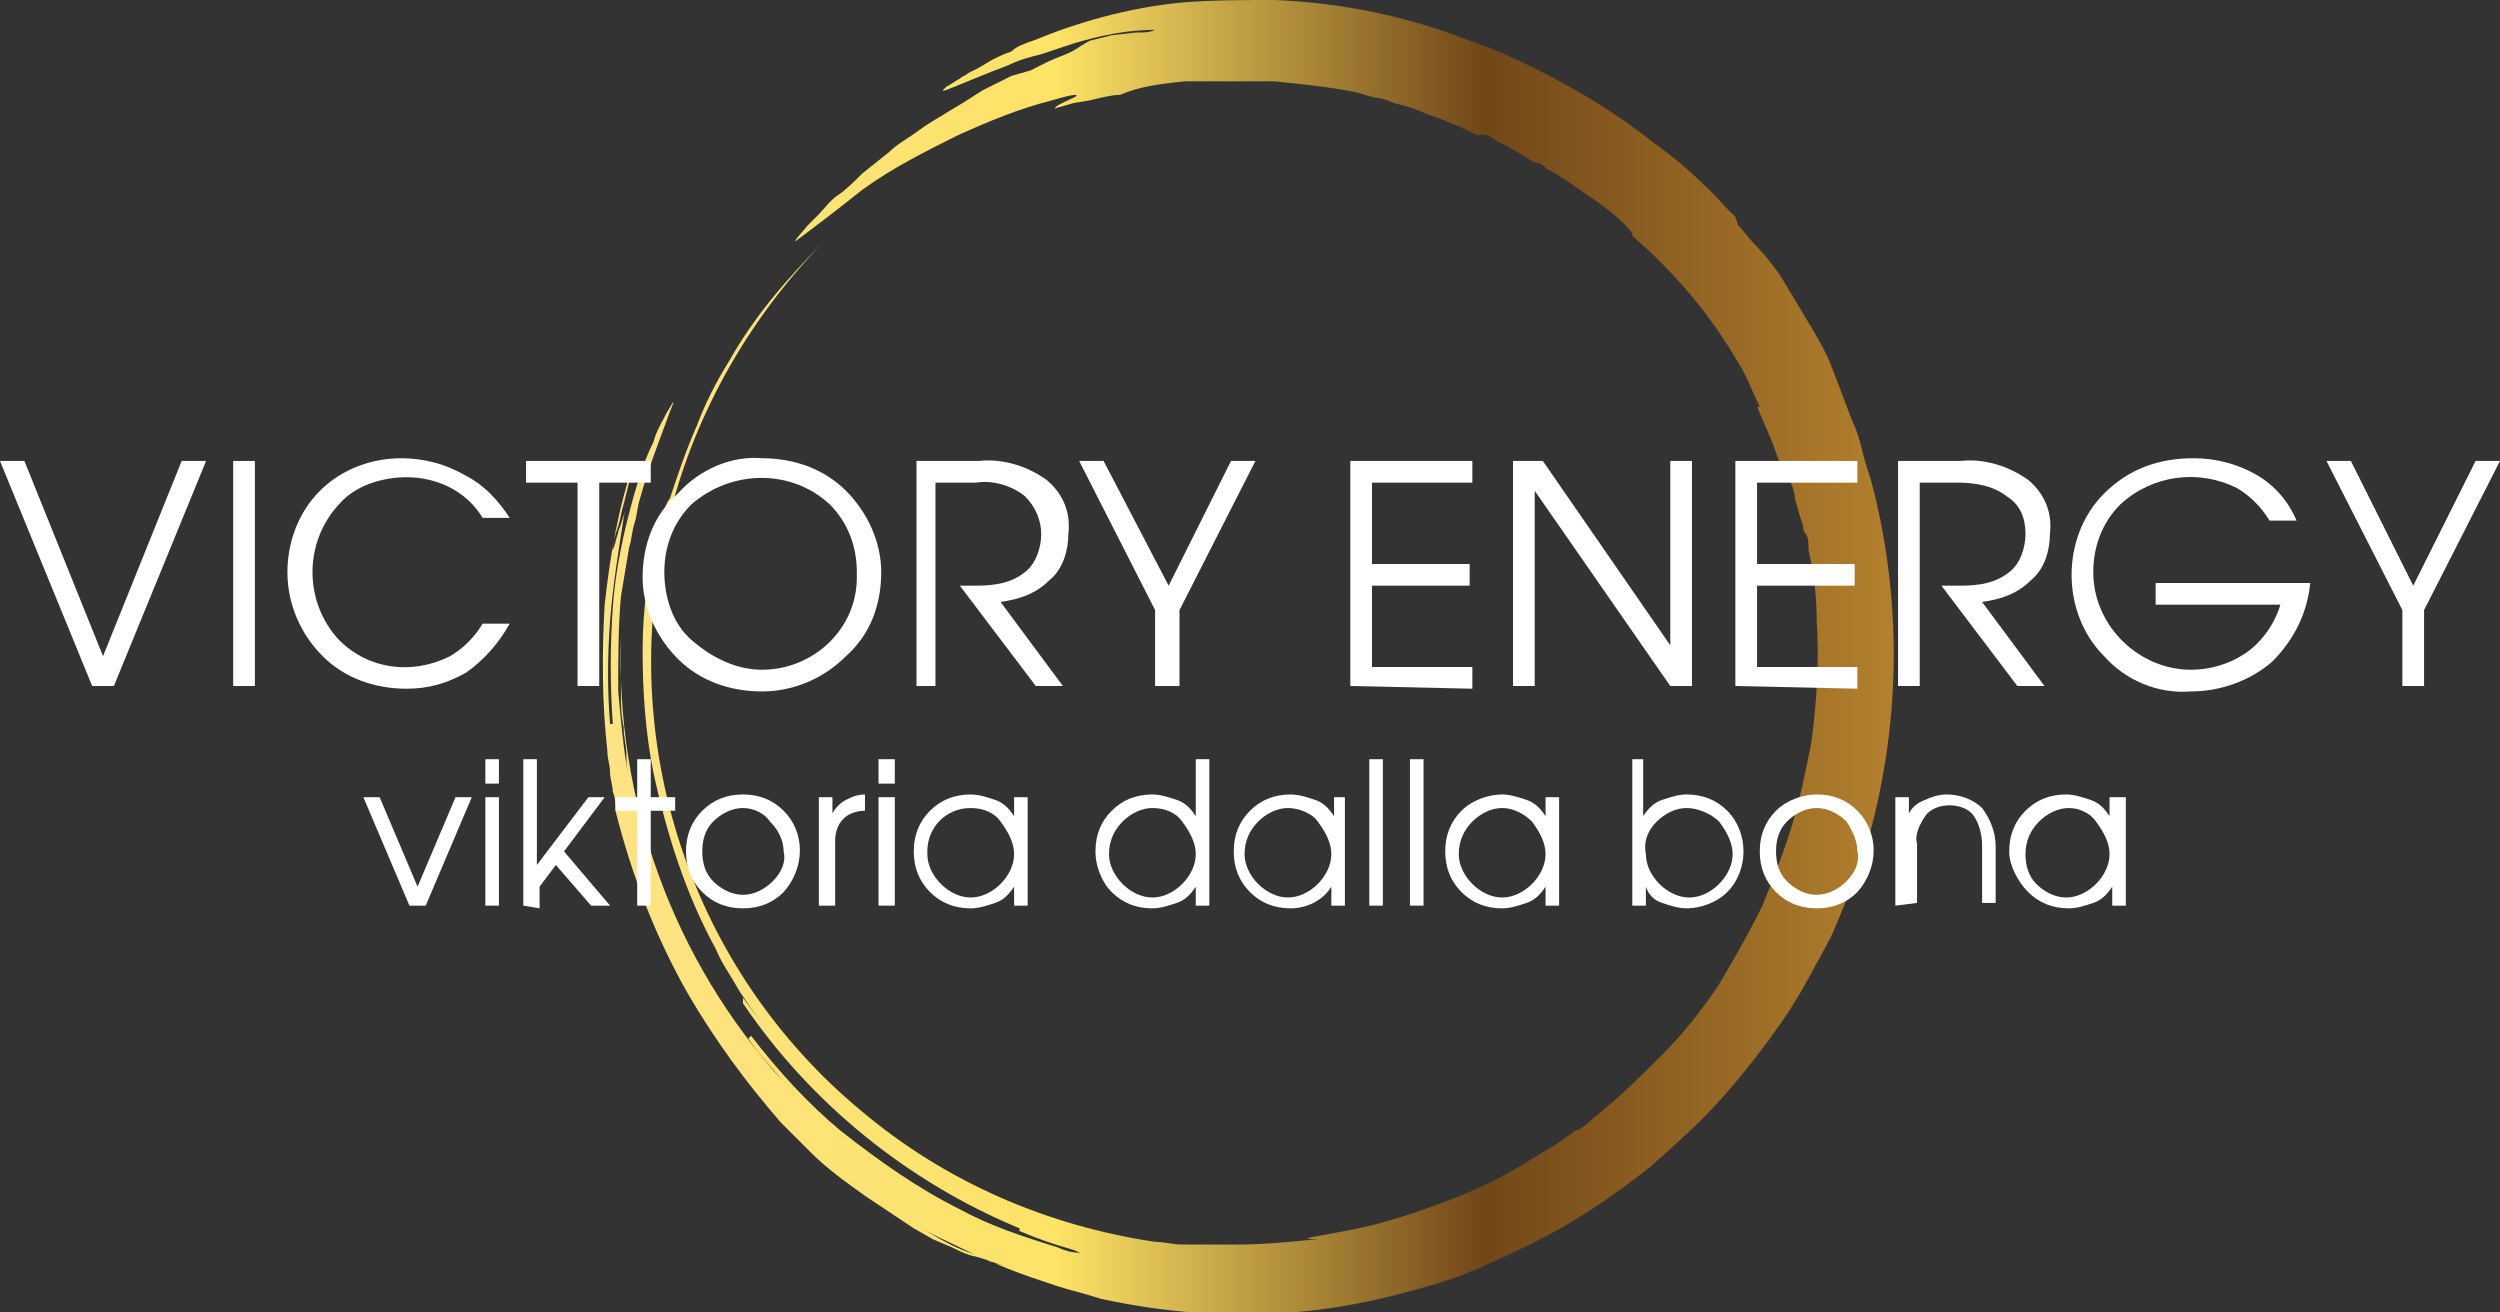 <?xml version="1.0" encoding="UTF-8"?> <!-- Generator: Adobe Illustrator 26.0.3, SVG Export Plug-In . SVG Version: 6.00 Build 0) --> <svg xmlns="http://www.w3.org/2000/svg" xmlns:xlink="http://www.w3.org/1999/xlink" id="Слой_1" x="0px" y="0px" viewBox="0 0 92.2 48.4" style="enable-background:new 0 0 92.2 48.4;" xml:space="preserve"><rect x="0" y="0" width="92.2" height="48.4" fill="#333333" stroke="none"/> <style type="text/css"> .st0{fill:url(#SVGID_1_);} .st1{fill:#FFFFFF;} </style> <linearGradient id="SVGID_1_" gradientUnits="userSpaceOnUse" x1="26.18" y1="22.746" x2="73.802" y2="22.746" gradientTransform="matrix(1 0 0 -1 -3.88 46.931)"> <stop offset="0" style="stop-color:#FAF290"></stop> <stop offset="0" style="stop-color:#FEE386"></stop> <stop offset="0.35" style="stop-color:#FDE366"></stop> <stop offset="0.68" style="stop-color:#714718"></stop> <stop offset="1" style="stop-color:#B3812E"></stop> </linearGradient> <path class="st0" d="M37.1,46.7l-0.4-0.1l-0.4-0.2l-0.8-0.3c-0.5-0.2-1-0.5-1.5-0.8c0.5,0.3,1,0.5,1.6,0.8s1.1,0.5,1.6,0.7 s1.1,0.4,1.7,0.6s1.1,0.3,1.7,0.5c2.3,0.5,4.7,0.7,7.1,0.5c1.2-0.1,2.4-0.3,3.6-0.6c1.2-0.3,2.3-0.6,3.4-1.1c1.1-0.5,2.2-1,3.2-1.6 c1-0.6,2-1.3,3-2.1c0.9-0.8,1.8-1.6,2.6-2.5c0.8-0.9,1.5-1.8,2.2-2.8c0.7-1,1.2-2,1.8-3.1c0.5-1.1,0.9-2.2,1.3-3.3 c1.3-4.4,1.4-9.1,0.2-13.6c-0.1-0.3-0.2-0.6-0.3-1s-0.2-0.8-0.4-1.2c-0.3-0.8-0.6-1.6-0.8-2.1s-0.5-1-0.8-1.5s-0.6-1-0.9-1.5 s-0.7-1-1.1-1.4c-0.2-0.2-0.4-0.5-0.6-0.7L64,8l-0.3-0.3c-0.8-0.9-1.8-1.8-2.8-2.5c-1-0.8-2.1-1.5-3.2-2.1c-1.1-0.6-2.3-1.2-3.5-1.6 C51.9,0.6,49.5,0.1,47,0c-1.2,0-2.3,0-3.5,0.1c-1.9,0.2-3.7,0.7-5.4,1.4c-0.3,0.1-0.6,0.2-0.8,0.4C37,2,36.8,2.1,36.6,2.2l-0.5,0.3 l-0.4,0.2c-0.1,0.1-0.2,0.1-0.3,0.2c-0.2,0.1-0.3,0.2-0.5,0.3c-0.2,0.2-0.2,0.2,0.3,0s1.2-0.5,2-0.8C37.6,2.2,38,2.1,38.4,2L39,1.8 l0.6-0.2c1-0.3,2-0.5,3-0.5c-0.2,0.1-0.4,0.1-0.7,0.1l-0.9,0.1l-0.8,0.2c0,0-0.2,0.1-0.5,0.3s-0.7,0.3-1.1,0.5l-0.6,0.3l-0.7,0.2 c-0.4,0.2-0.8,0.4-1,0.5S35.7,3.7,35,4.1c-0.3,0.2-0.7,0.4-1.1,0.7s-0.8,0.5-1.1,0.8L32.3,6l-0.5,0.4c-0.3,0.3-0.6,0.6-0.9,0.8 s-0.5,0.5-0.7,0.7l-0.4,0.4C29.2,9,29.2,9,29.6,8.7s1.2-0.9,2.2-1.7c1.1-0.8,2.3-1.4,3.5-2c1.1-0.5,2.3-1,3.5-1.3 c1-0.3,1-0.2,0.8-0.1S38.9,3.9,38.9,4l0.7-0.2l0.6-0.1c0.4-0.1,0.8-0.2,1.1-0.2C42,3.2,42.7,3.1,43.7,3H44h0.7h1.1h0.6h0.3H47 C48,3.1,49,3.2,50,3.4l0.7,0.2c0.2,0,0.5,0.1,0.7,0.2c0.4,0.1,0.8,0.2,1.2,0.4c0.3,0.1,0.6,0.2,0.8,0.3l0.5,0.2l0.6,0.3 C54.7,4.9,55,5,55.2,5.2l0.4,0.2l0.5,0.3l0.5,0.3C56.7,6,56.8,6,56.9,6.1c0.1,0.1,0.1,0,0.1,0v0.1c0.6,0.3,1.1,0.7,1.7,1.1 c0.6,0.4,1.2,0.9,1.5,1.3v0.1c1.5,1.3,2.8,2.8,3.8,4.5H64c0.4,0.6,0.6,1.2,0.9,1.8h-0.1c0.2,0.5,0.5,1.1,0.7,1.7 c0.1,0.3,0.2,0.5,0.3,0.7s0.1,0.3,0.1,0.3H66c0.1,0.2,0.2,0.5,0.2,0.7l0.2,0.7l0.1,0.3c0,0.1,0,0.2,0.1,0.3s0.1,0.4,0.1,0.6 c0.2,0.8,0.3,1.7,0.3,2.6c0.1,1.5,0,3-0.2,4.5c-0.2,1-0.4,2-0.7,3c-0.3,1-0.7,2-1.1,3c-0.5,1-1,1.9-1.6,2.9 c-0.6,0.9-1.3,1.8-2.1,2.6c-0.8,0.8-1.6,1.6-2.5,2.3c-0.2,0.2-0.4,0.4-0.7,0.5l-0.7,0.5c-0.5,0.3-1,0.6-1.5,0.9c-1,0.6-2,1-3.1,1.4 c-1.1,0.4-2.1,0.7-3.2,0.9c-1,0.2-1.9,0.3-1,0.3c-1,0.1-2,0.2-3,0.2h-2c-0.3,0-0.7-0.1-1-0.1c-4-0.6-7.7-2.2-10.8-4.8 c-6.3-5.2-9.1-13.6-7.2-21.6c0.9-3.9,2.9-7.5,5.7-10.4c-1.3,1.3-2.5,2.7-3.4,4.3c-0.5,0.8-0.9,1.6-1.2,2.4c-0.4,0.9-0.7,1.8-1,2.7 c0,0-0.1,0-0.4,1c-0.4,1.5-0.6,3.1-0.6,4.6c0,1.5,0.1,3,0.4,4.5c0.5,2.3,1.2,4.5,2.3,6.5c0.2,0.5,0.5,0.9,0.9,1.6 c0.6,0.9,1.3,1.8,2,2.6c-0.7-0.8-1.3-1.6-1.9-2.4L27.4,37c2.5,3.7,6.1,6.6,10.2,8.3v0.1c0.7,0.3,1.3,0.5,2,0.7 c0.2,0.1,0.3,0.1,0.2,0.1c-0.3,0-0.6-0.1-0.8-0.2c-1.3-0.4-2.5-0.8-3.6-1.4c-1.6-0.8-3-1.8-4.4-2.9c-1.2-1-2.3-2.2-3.3-3.5l-0.1,0.1 c0.4,0.6,0.9,1.1,1.3,1.6h0c-4.1-4.5-6.2-10.4-6-16.4c0,0.3,0,0.6,0,1s0,0.8,0,1.1s0,0.8,0.1,1.2c0,0.4,0.1,0.7,0.1,1c0,0,0,0,0,0.1 s0,0.4,0.1,0.9c-0.2-1.1-0.3-2.2-0.4-3.3c0-1.2,0-2.4,0.1-3.5c0.1-0.6,0.2-1.2,0.3-1.8c0.1-0.3,0.1-0.6,0.2-0.9s0.1-0.6,0.2-0.9 c0.3-1.1,0.7-2.1,1.1-3.2c0.2-0.5,0.2-0.5-0.1,0c-0.2,0.4-0.4,0.7-0.5,1.1c-0.3,0.6-0.5,1.2-0.7,1.9c-0.4,1.4-0.7,2.8-0.8,4.2 c-0.1,1.4-0.1,2.9,0,4.3h-0.1c-0.1-1.2-0.1-2.5,0-3.8c0.1-1.3,0.3-2.5,0.5-3.8c0.1-0.5,0,0-0.2,0.5c0,0.1-0.1,0.3-0.1,0.4l-0.1,0.3 c0,0.1,0,0.1,0-0.1s0.1-0.5,0.2-0.8c0.1-0.3,0.1-0.5,0.2-0.8l0.2-0.8l0.2-0.8c-0.6,1.7-0.9,3.5-1.1,5.3c-0.1,1.8-0.1,3.6,0.1,5.4 c0,0.3,0.1,0.5,0.1,0.8c0,0.2,0.1,0.5,0.1,0.7c0.1,0.2,0.1,0.5,0.1,0.7c0.6,2.4,1.5,4.7,2.7,6.8c1,1.7,2.1,3.2,3.4,4.7l0.4,0.4 c0.2,0.2,0.4,0.4,0.7,0.7c0.6,0.6,1.3,1.1,2,1.6l0.6,0.4l0.6,0.4l0.3,0.2l0.3,0.2l0.7,0.4l0.7,0.3c0.2,0.1,0.4,0.2,0.7,0.3 C36.3,46.4,36.7,46.6,37.1,46.7z"></path> <path class="st1" d="M3.4,25.3L0,17h0.9l2.9,7.2L6.7,17h0.9l-3.4,8.3H3.4z"></path> <path class="st1" d="M8.6,25.3V17h0.8v8.3H8.6z"></path> <path class="st1" d="M18.8,19.1h-1c-0.6-1-1.7-1.5-2.8-1.5c-0.9,0-1.9,0.3-2.5,1c-1.3,1.4-1.3,3.6,0,5c1.1,1.1,2.7,1.3,4.1,0.6 c0.5-0.3,0.9-0.7,1.2-1.2h1c-0.4,0.7-0.9,1.3-1.6,1.8c-0.7,0.4-1.4,0.6-2.2,0.6c-1.2,0-2.3-0.4-3.1-1.2c-0.8-0.8-1.3-1.9-1.3-3.1 c0-1.1,0.4-2.2,1.2-3c0.8-0.8,1.9-1.2,3-1.2c0.8,0,1.6,0.2,2.3,0.6C17.9,17.9,18.4,18.5,18.8,19.1z"></path> <path class="st1" d="M21.3,25.3v-7.5h-1.9V17H24v0.8h-1.9v7.5H21.3z"></path> <path class="st1" d="M28.1,16.9c1.2,0,2.3,0.4,3.1,1.2c0.8,0.8,1.3,1.9,1.3,3c0,1.2-0.4,2.3-1.3,3.1c-0.8,0.8-1.9,1.3-3.1,1.3 c-1.2,0-2.3-0.4-3.1-1.2c-0.8-0.8-1.3-1.9-1.3-3c0-1.2,0.4-2.3,1.3-3.1C25.8,17.3,27,16.8,28.1,16.9z M28.1,24.7 c1.9,0,3.5-1.5,3.5-3.4c0-0.1,0-0.1,0-0.2c0-0.9-0.3-1.8-1-2.5c-1.4-1.3-3.6-1.3-5.1,0c-0.7,0.7-1,1.6-1,2.5c0,0.9,0.3,1.9,1,2.5 C26.3,24.3,27.2,24.7,28.1,24.7L28.1,24.7z"></path> <path class="st1" d="M33.8,25.3V17h2.3c0.9-0.1,1.8,0.2,2.5,0.7c0.6,0.5,0.9,1.2,0.8,2c0,0.6-0.2,1.3-0.7,1.7 c-0.5,0.5-1.1,0.7-1.8,0.8l2.3,3.1h-1l-2.8-3.7h0.6c0.7,0,1.3-0.1,1.8-0.5c0.4-0.3,0.6-0.9,0.6-1.4c0-0.5-0.2-1-0.6-1.4 c-0.5-0.4-1.2-0.6-1.8-0.5h-1.5v7.5H33.8z"></path> <path class="st1" d="M42.6,25.3v-2.8L39.8,17h0.9l2.4,4.6l2.3-4.6h0.9l-2.8,5.5v2.8H42.6z"></path> <path class="st1" d="M49.8,25.3V17h4.5v0.8h-3.7v3h3.6v0.8h-3.6v3h3.7v0.8L49.8,25.3z"></path> <path class="st1" d="M55.8,25.3V17h1.1l4.7,6.8V17h0.8v8.3h-0.8l-5-7.2v7.2H55.8z"></path> <path class="st1" d="M64,25.3V17h4.5v0.8h-3.7v3h3.6v0.8h-3.6v3h3.7v0.8L64,25.3z"></path> <path class="st1" d="M70,25.3V17h2.3c0.9-0.1,1.8,0.2,2.5,0.7c0.6,0.5,0.9,1.2,0.8,2c0,0.6-0.2,1.3-0.7,1.7 c-0.5,0.5-1.1,0.7-1.8,0.8l2.3,3.1h-1l-2.8-3.7h0.7c0.7,0,1.3-0.1,1.8-0.5c0.4-0.3,0.6-0.9,0.6-1.4c0-0.6-0.2-1.1-0.7-1.4 c-0.5-0.4-1.2-0.5-1.8-0.5h-1.4v7.5H70z"></path> <path class="st1" d="M79.6,21.5h5.6c-0.1,1.1-0.6,2.1-1.4,2.9c-0.8,0.7-1.9,1.1-3,1.1c-1.2,0.1-2.4-0.4-3.2-1.3 c-0.8-0.8-1.2-1.9-1.2-3c0-1.1,0.4-2.2,1.2-3c0.9-0.9,2-1.3,3.3-1.3c0.8,0,1.6,0.2,2.3,0.6c0.7,0.4,1.2,1,1.5,1.7h-1 c-0.3-0.5-0.7-0.9-1.2-1.2c-1.4-0.7-3.1-0.5-4.3,0.6c-0.7,0.7-1,1.6-1,2.5c0,2,1.7,3.6,3.6,3.6c0,0,0,0,0,0c0.7,0,1.4-0.2,2-0.6 c0.6-0.4,1.1-1.1,1.3-1.8h-4.6V21.5z"></path> <path class="st1" d="M88.6,25.3v-2.8L85.8,17h0.9l2.3,4.6l2.3-4.6h0.9l-2.8,5.5v2.8H88.6z"></path> <path class="st1" d="M15.1,33.4l-1.7-4H14l1.4,3.3l1.4-3.3h0.6l-1.7,4H15.1z"></path> <path class="st1" d="M17.9,28.9V28h0.5v0.9H17.9z M17.9,33.4v-4h0.5v4H17.9z"></path> <path class="st1" d="M19.3,33.4V28h0.5v3.9l1.9-2.5h0.6l-1.5,2l1.7,2h-0.7l-1.3-1.5l-0.6,0.8v0.8L19.3,33.4z"></path> <path class="st1" d="M23.5,33.4v-3.5h-0.8v-0.5h0.8V28H24v1.4h0.9v0.5H24v3.5L23.5,33.4z"></path> <path class="st1" d="M27.4,29.3c0.6,0,1.1,0.2,1.5,0.6c0.8,0.8,0.8,2.1,0,3c-0.4,0.4-0.9,0.6-1.5,0.6c-0.6,0-1.1-0.2-1.5-0.6 c-0.4-0.4-0.6-0.9-0.6-1.5c0-0.6,0.2-1.1,0.6-1.5C26.3,29.5,26.8,29.3,27.4,29.3z M27.4,29.8c-0.4,0-0.8,0.2-1.1,0.5 c-0.3,0.3-0.4,0.7-0.4,1.1c0,0.4,0.1,0.8,0.4,1.1c0.3,0.3,0.7,0.5,1.1,0.5c0.4,0,0.8-0.2,1.1-0.5c0.3-0.3,0.5-0.7,0.4-1.1 c0-0.4-0.2-0.8-0.5-1.1C28.2,30,27.8,29.8,27.4,29.8z"></path> <path class="st1" d="M30.2,33.4v-4h0.5V30l0,0c0.1-0.2,0.3-0.4,0.5-0.5c0.2-0.1,0.4-0.2,0.7-0.2v0.6c-0.3,0-0.6,0.1-0.8,0.3 c-0.2,0.2-0.3,0.5-0.3,0.8v2.4L30.2,33.4z"></path> <path class="st1" d="M32.4,28.9V28H33v0.9H32.4z M32.4,33.4v-4H33v4H32.4z"></path> <path class="st1" d="M37.9,29.4v4h-0.5v-0.7l0,0c-0.2,0.3-0.4,0.5-0.7,0.6c-0.3,0.1-0.6,0.2-0.9,0.2c-0.6,0-1.1-0.2-1.5-0.6 c-0.4-0.4-0.6-0.9-0.6-1.5c0-0.6,0.2-1.1,0.6-1.5c0.4-0.4,0.9-0.6,1.5-0.6c0.3,0,0.6,0.1,0.9,0.2c0.3,0.1,0.5,0.3,0.7,0.6l0,0v-0.7 L37.9,29.4z M35.8,29.8c-0.9,0-1.6,0.7-1.6,1.6c0,0,0,0,0,0.1c0,0.4,0.2,0.8,0.5,1.1c0.3,0.3,0.7,0.5,1.1,0.5c0.4,0,0.8-0.2,1.1-0.5 c0.3-0.3,0.5-0.7,0.5-1.1c0-0.4-0.2-0.8-0.5-1.2C36.7,30,36.3,29.8,35.8,29.8z"></path> <path class="st1" d="M44.6,28v5.4h-0.5v-0.7l0,0c-0.2,0.3-0.4,0.5-0.7,0.6c-0.3,0.1-0.6,0.2-0.9,0.2c-0.6,0-1.1-0.2-1.5-0.6 c-0.4-0.4-0.6-1-0.6-1.5c0-0.6,0.2-1.1,0.6-1.5c0.4-0.4,0.9-0.6,1.5-0.6c0.3,0,0.6,0.1,0.9,0.2c0.3,0.1,0.5,0.3,0.7,0.6l0,0V28 L44.6,28z M42.5,29.8c-0.4,0-0.8,0.2-1.1,0.5c-0.3,0.3-0.5,0.7-0.5,1.2c0,0.4,0.2,0.8,0.5,1.1c0.3,0.3,0.7,0.5,1.1,0.5 c0.4,0,0.8-0.2,1.1-0.5c0.3-0.3,0.5-0.7,0.5-1.1c0-0.4-0.2-0.8-0.5-1.2C43.4,30,43,29.8,42.5,29.8z"></path> <path class="st1" d="M49.6,29.4v4h-0.5v-0.7l0,0c-0.3,0.5-0.9,0.8-1.5,0.8c-0.6,0-1.1-0.2-1.5-0.6c-0.4-0.4-0.6-0.9-0.6-1.5 c0-0.6,0.2-1.1,0.6-1.5c0.4-0.4,0.9-0.6,1.5-0.6c0.3,0,0.6,0.1,0.9,0.2c0.3,0.1,0.5,0.3,0.7,0.6l0,0v-0.7L49.6,29.4z M47.5,29.8 c-0.4,0-0.8,0.2-1.1,0.5c-0.3,0.3-0.5,0.7-0.5,1.2c0,0.4,0.2,0.8,0.5,1.1c0.3,0.3,0.7,0.5,1.1,0.5c0.4,0,0.8-0.2,1.1-0.5 c0.3-0.3,0.5-0.7,0.5-1.1c0-0.4-0.2-0.8-0.5-1.2C48.4,30,47.9,29.8,47.5,29.8z"></path> <path class="st1" d="M50.5,33.4V28h0.5v5.4H50.5z"></path> <path class="st1" d="M52,33.4V28h0.5v5.4H52z"></path> <path class="st1" d="M57.5,29.4v4H57v-0.7l0,0c-0.2,0.3-0.4,0.5-0.7,0.6c-0.3,0.1-0.6,0.2-0.9,0.2c-0.6,0-1.1-0.2-1.5-0.6 c-0.4-0.4-0.6-0.9-0.6-1.5c0-0.6,0.2-1.1,0.6-1.5c0.4-0.4,1-0.6,1.5-0.6c0.3,0,0.6,0.1,0.9,0.2c0.3,0.1,0.5,0.3,0.7,0.6l0,0v-0.7 L57.5,29.4z M55.4,29.8c-0.4,0-0.8,0.2-1.1,0.5c-0.3,0.3-0.5,0.7-0.5,1.2c0,0.4,0.2,0.8,0.5,1.1c0.3,0.3,0.7,0.5,1.1,0.5 c0.4,0,0.8-0.2,1.1-0.5c0.3-0.3,0.5-0.7,0.5-1.1c0-0.4-0.2-0.8-0.5-1.2C56.2,30,55.8,29.8,55.4,29.8z"></path> <path class="st1" d="M60.1,28h0.5v2.1l0,0c0.2-0.3,0.4-0.5,0.7-0.6c0.3-0.1,0.6-0.2,0.9-0.2c0.6,0,1.1,0.2,1.5,0.6 c0.8,0.8,0.8,2.2,0,3c0,0,0,0,0,0c-0.4,0.4-1,0.6-1.5,0.6c-0.3,0-0.6-0.1-0.9-0.2c-0.3-0.1-0.5-0.3-0.6-0.6l0,0v0.7h-0.5V28z M62.2,29.8c-0.4,0-0.8,0.2-1.1,0.5c-0.3,0.3-0.5,0.7-0.4,1.2c0,0.4,0.2,0.8,0.5,1.1c0.3,0.3,0.7,0.5,1.1,0.5c0.4,0,0.8-0.2,1.1-0.5 c0.3-0.3,0.5-0.7,0.5-1.1c0-0.4-0.2-0.8-0.5-1.2C63.1,30,62.6,29.8,62.2,29.8L62.2,29.8z"></path> <path class="st1" d="M67,29.3c0.6,0,1.1,0.2,1.5,0.6c0.8,0.8,0.8,2.1,0,3c-0.4,0.4-0.9,0.6-1.5,0.6c-0.6,0-1.1-0.2-1.5-0.6 c-0.4-0.4-0.6-0.9-0.6-1.5c0-0.6,0.2-1.1,0.6-1.5C65.9,29.5,66.5,29.3,67,29.3z M67,29.8c-0.4,0-0.8,0.2-1.1,0.5 c-0.3,0.3-0.4,0.7-0.4,1.1c0,0.4,0.1,0.8,0.4,1.1c0.3,0.3,0.7,0.5,1.1,0.5c0.4,0,0.8-0.2,1.1-0.5c0.3-0.3,0.5-0.7,0.4-1.1 c0-0.4-0.2-0.8-0.4-1.1C67.8,30,67.4,29.8,67,29.8z"></path> <path class="st1" d="M69.9,33.4v-4h0.5V30l0,0c0.1-0.2,0.3-0.4,0.6-0.5c0.2-0.1,0.5-0.2,0.8-0.2c0.5,0,1,0.2,1.3,0.5 c0.3,0.4,0.5,0.9,0.5,1.4v2.1h-0.5v-2.1c0-0.4-0.1-0.8-0.3-1.1c-0.2-0.3-0.6-0.4-0.9-0.4c-0.3,0-0.7,0.1-0.9,0.4 c-0.2,0.3-0.4,0.7-0.3,1v2.2L69.9,33.4z"></path> <path class="st1" d="M78.4,29.4v4h-0.5v-0.7l0,0c-0.2,0.3-0.4,0.5-0.7,0.6c-0.3,0.1-0.6,0.2-0.9,0.2c-0.6,0-1.1-0.2-1.5-0.6 c-0.4-0.4-0.7-1-0.7-1.5c0-0.6,0.2-1.1,0.6-1.5c0.4-0.4,0.9-0.6,1.5-0.6c0.3,0,0.6,0.1,0.9,0.2c0.3,0.1,0.5,0.3,0.7,0.6l0,0v-0.7 L78.4,29.4z M76.3,29.8c-0.4,0-0.8,0.2-1.1,0.5c-0.3,0.3-0.5,0.7-0.5,1.2c0,0.4,0.1,0.8,0.4,1.1c0.3,0.3,0.7,0.5,1.1,0.5 c0.4,0,0.8-0.2,1.1-0.5c0.3-0.3,0.5-0.7,0.5-1.1c0-0.4-0.2-0.8-0.5-1.2C77.1,30,76.7,29.8,76.3,29.8z"></path> </svg> 